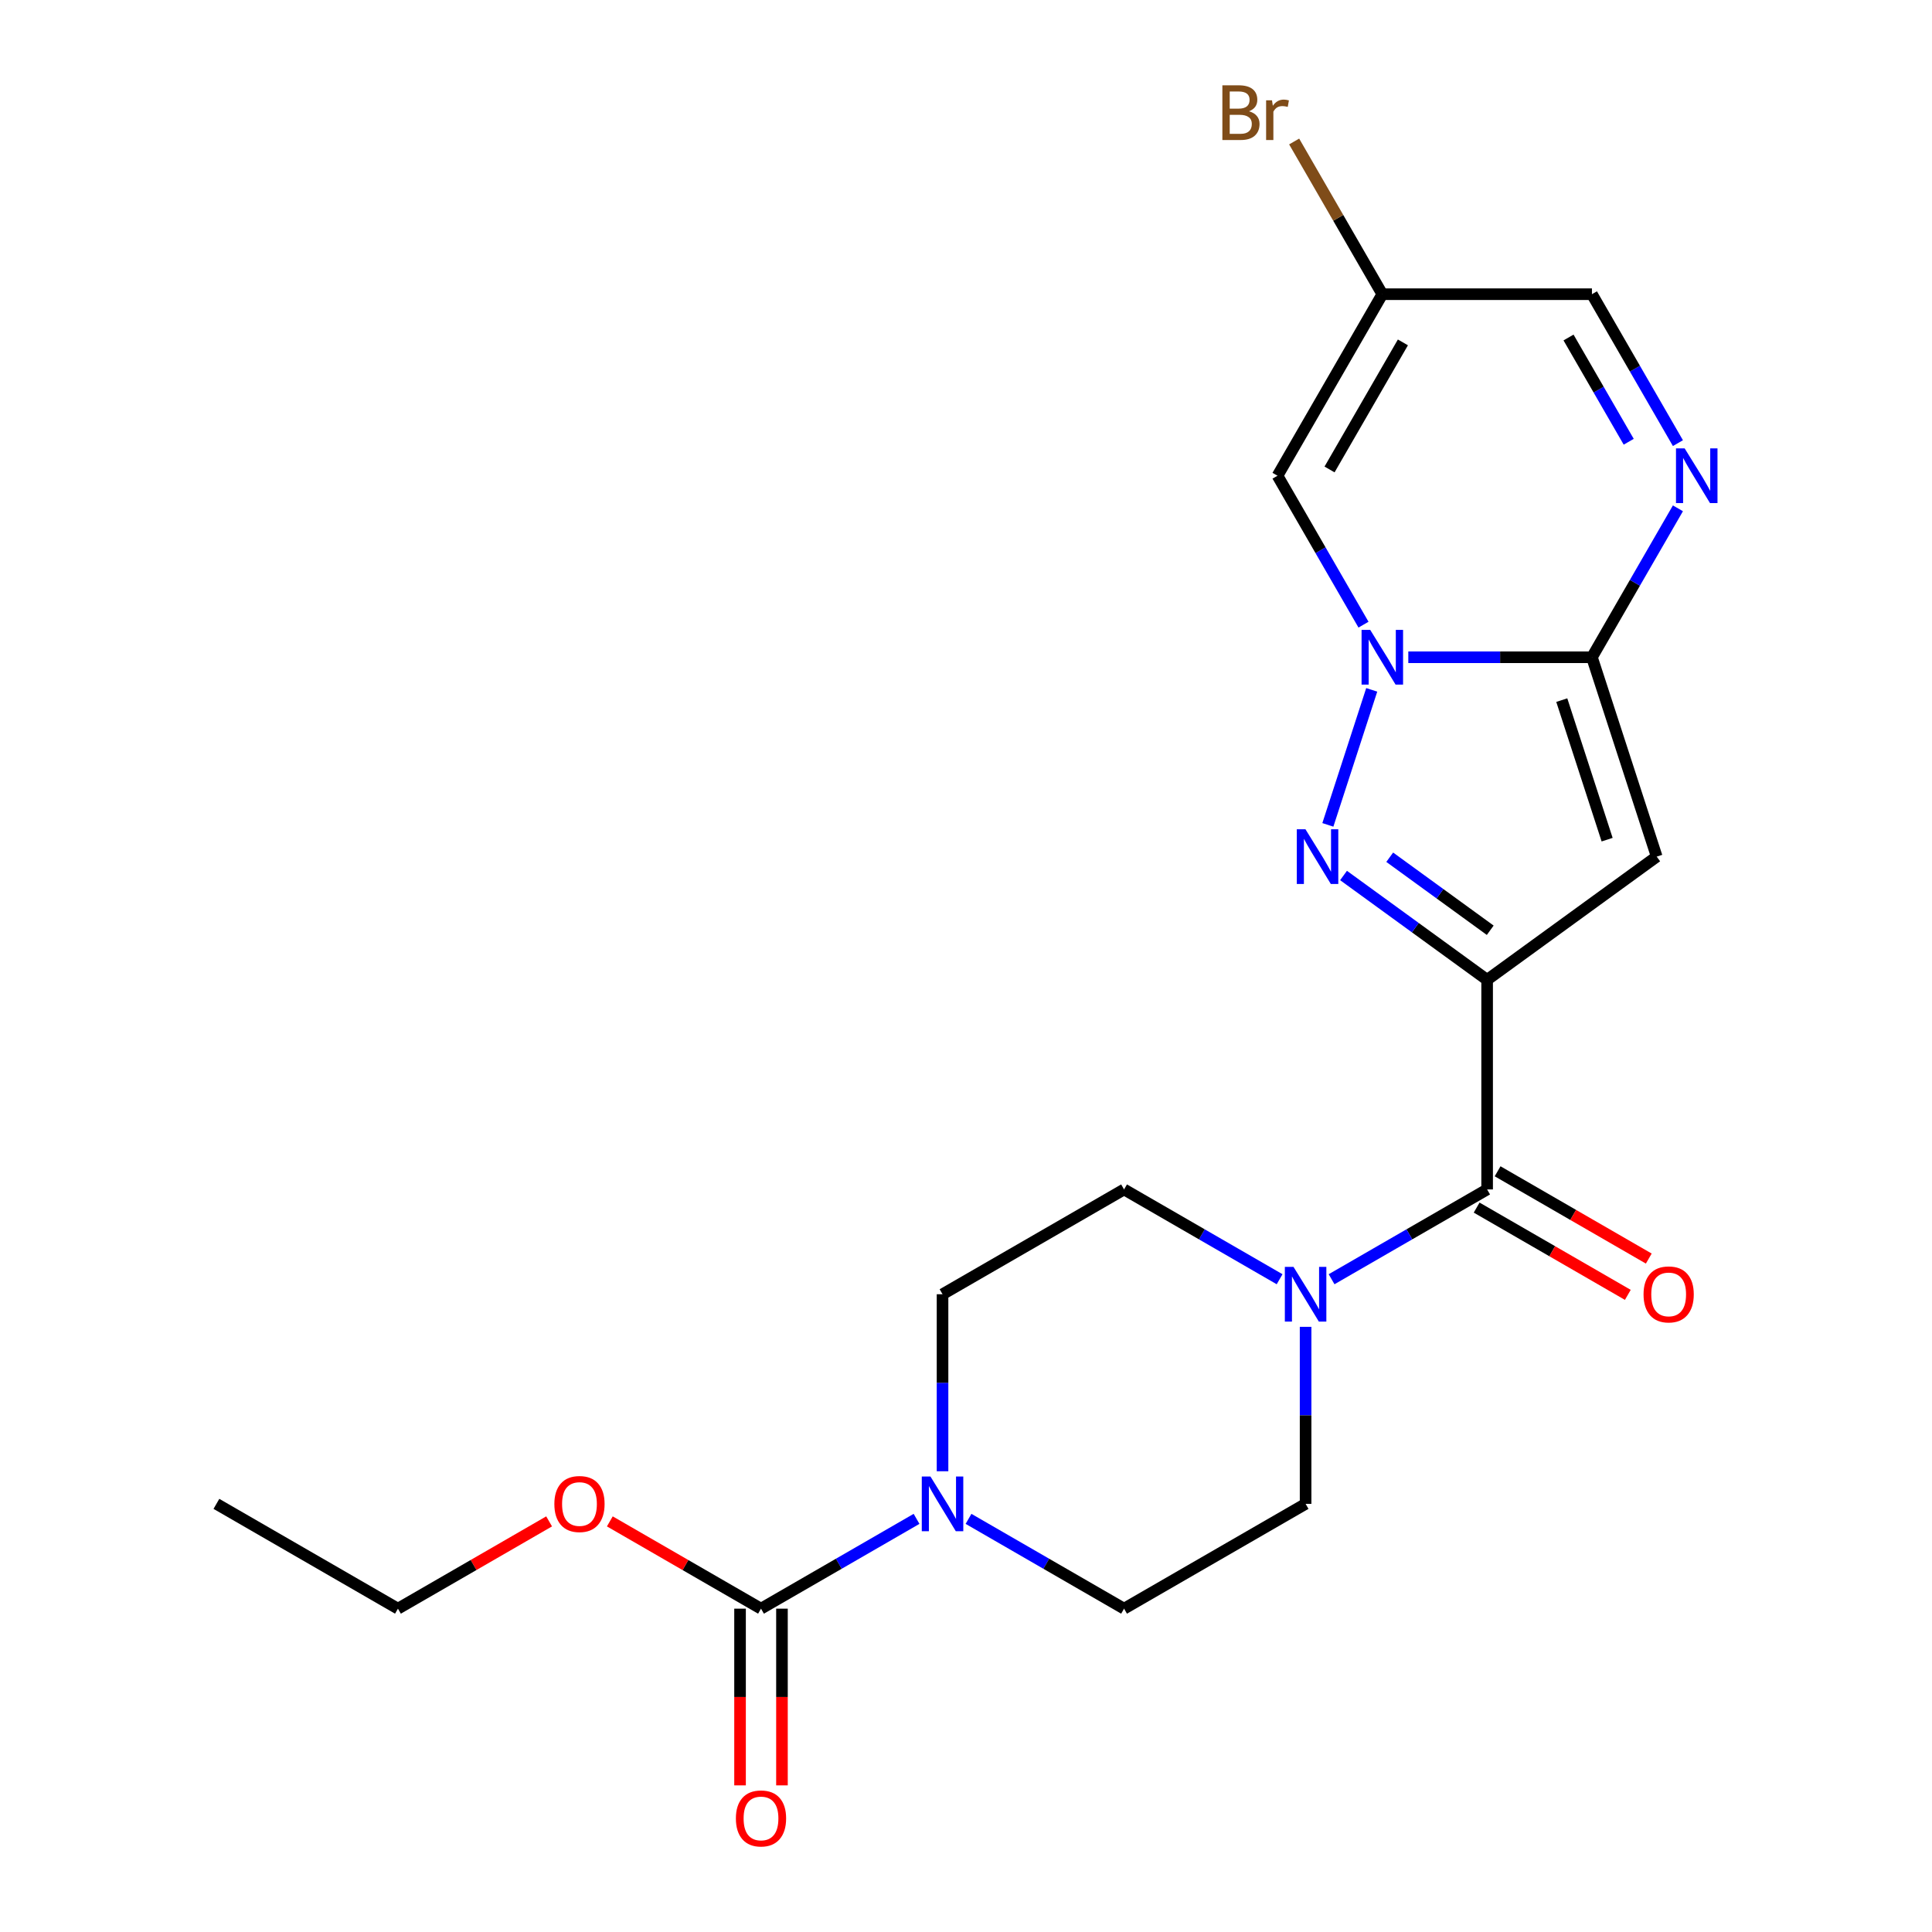 <?xml version='1.0' encoding='iso-8859-1'?>
<svg version='1.1' baseProfile='full'
              xmlns='http://www.w3.org/2000/svg'
                      xmlns:rdkit='http://www.rdkit.org/xml'
                      xmlns:xlink='http://www.w3.org/1999/xlink'
                  xml:space='preserve'
width='1000px' height='1000px' viewBox='0 0 1000 1000'>
<!-- END OF HEADER -->
<rect style='opacity:1.0;fill:#FFFFFF;stroke:none' width='1000' height='1000' x='0' y='0'> </rect>
<path class='bond-1' d='M 769.735,507.155 L 732.573,480.156' style='fill:none;fill-rule:evenodd;stroke:#000000;stroke-width:6px;stroke-linecap:butt;stroke-linejoin:miter;stroke-opacity:1' />
<path class='bond-1' d='M 732.573,480.156 L 695.412,453.157' style='fill:none;fill-rule:evenodd;stroke:#0000FF;stroke-width:6px;stroke-linecap:butt;stroke-linejoin:miter;stroke-opacity:1' />
<path class='bond-1' d='M 771.341,481.5 L 745.328,462.601' style='fill:none;fill-rule:evenodd;stroke:#000000;stroke-width:6px;stroke-linecap:butt;stroke-linejoin:miter;stroke-opacity:1' />
<path class='bond-1' d='M 745.328,462.601 L 719.315,443.701' style='fill:none;fill-rule:evenodd;stroke:#0000FF;stroke-width:6px;stroke-linecap:butt;stroke-linejoin:miter;stroke-opacity:1' />
<path class='bond-3' d='M 769.735,507.155 L 857.51,443.383' style='fill:none;fill-rule:evenodd;stroke:#000000;stroke-width:6px;stroke-linecap:butt;stroke-linejoin:miter;stroke-opacity:1' />
<path class='bond-4' d='M 769.735,507.155 L 769.735,615.651' style='fill:none;fill-rule:evenodd;stroke:#000000;stroke-width:6px;stroke-linecap:butt;stroke-linejoin:miter;stroke-opacity:1' />
<path class='bond-0' d='M 710.005,357.07 L 687.298,426.954' style='fill:none;fill-rule:evenodd;stroke:#0000FF;stroke-width:6px;stroke-linecap:butt;stroke-linejoin:miter;stroke-opacity:1' />
<path class='bond-6' d='M 705.745,323.325 L 683.492,284.781' style='fill:none;fill-rule:evenodd;stroke:#0000FF;stroke-width:6px;stroke-linecap:butt;stroke-linejoin:miter;stroke-opacity:1' />
<path class='bond-6' d='M 683.492,284.781 L 661.239,246.237' style='fill:none;fill-rule:evenodd;stroke:#000000;stroke-width:6px;stroke-linecap:butt;stroke-linejoin:miter;stroke-opacity:1' />
<path class='bond-22' d='M 728.939,340.197 L 776.461,340.197' style='fill:none;fill-rule:evenodd;stroke:#0000FF;stroke-width:6px;stroke-linecap:butt;stroke-linejoin:miter;stroke-opacity:1' />
<path class='bond-22' d='M 776.461,340.197 L 823.983,340.197' style='fill:none;fill-rule:evenodd;stroke:#000000;stroke-width:6px;stroke-linecap:butt;stroke-linejoin:miter;stroke-opacity:1' />
<path class='bond-2' d='M 823.983,340.197 L 857.51,443.383' style='fill:none;fill-rule:evenodd;stroke:#000000;stroke-width:6px;stroke-linecap:butt;stroke-linejoin:miter;stroke-opacity:1' />
<path class='bond-2' d='M 808.374,362.38 L 831.843,434.61' style='fill:none;fill-rule:evenodd;stroke:#000000;stroke-width:6px;stroke-linecap:butt;stroke-linejoin:miter;stroke-opacity:1' />
<path class='bond-5' d='M 823.983,340.197 L 846.236,301.653' style='fill:none;fill-rule:evenodd;stroke:#000000;stroke-width:6px;stroke-linecap:butt;stroke-linejoin:miter;stroke-opacity:1' />
<path class='bond-5' d='M 846.236,301.653 L 868.489,263.109' style='fill:none;fill-rule:evenodd;stroke:#0000FF;stroke-width:6px;stroke-linecap:butt;stroke-linejoin:miter;stroke-opacity:1' />
<path class='bond-7' d='M 769.735,615.651 L 729.481,638.891' style='fill:none;fill-rule:evenodd;stroke:#000000;stroke-width:6px;stroke-linecap:butt;stroke-linejoin:miter;stroke-opacity:1' />
<path class='bond-7' d='M 729.481,638.891 L 689.227,662.132' style='fill:none;fill-rule:evenodd;stroke:#0000FF;stroke-width:6px;stroke-linecap:butt;stroke-linejoin:miter;stroke-opacity:1' />
<path class='bond-12' d='M 764.31,625.047 L 803.434,647.635' style='fill:none;fill-rule:evenodd;stroke:#000000;stroke-width:6px;stroke-linecap:butt;stroke-linejoin:miter;stroke-opacity:1' />
<path class='bond-12' d='M 803.434,647.635 L 842.558,670.223' style='fill:none;fill-rule:evenodd;stroke:#FF0000;stroke-width:6px;stroke-linecap:butt;stroke-linejoin:miter;stroke-opacity:1' />
<path class='bond-12' d='M 775.159,606.255 L 814.283,628.843' style='fill:none;fill-rule:evenodd;stroke:#000000;stroke-width:6px;stroke-linecap:butt;stroke-linejoin:miter;stroke-opacity:1' />
<path class='bond-12' d='M 814.283,628.843 L 853.407,651.431' style='fill:none;fill-rule:evenodd;stroke:#FF0000;stroke-width:6px;stroke-linecap:butt;stroke-linejoin:miter;stroke-opacity:1' />
<path class='bond-11' d='M 868.489,229.365 L 846.236,190.821' style='fill:none;fill-rule:evenodd;stroke:#0000FF;stroke-width:6px;stroke-linecap:butt;stroke-linejoin:miter;stroke-opacity:1' />
<path class='bond-11' d='M 846.236,190.821 L 823.983,152.277' style='fill:none;fill-rule:evenodd;stroke:#000000;stroke-width:6px;stroke-linecap:butt;stroke-linejoin:miter;stroke-opacity:1' />
<path class='bond-11' d='M 843.021,228.651 L 827.444,201.67' style='fill:none;fill-rule:evenodd;stroke:#0000FF;stroke-width:6px;stroke-linecap:butt;stroke-linejoin:miter;stroke-opacity:1' />
<path class='bond-11' d='M 827.444,201.67 L 811.867,174.69' style='fill:none;fill-rule:evenodd;stroke:#000000;stroke-width:6px;stroke-linecap:butt;stroke-linejoin:miter;stroke-opacity:1' />
<path class='bond-10' d='M 661.239,246.237 L 715.487,152.277' style='fill:none;fill-rule:evenodd;stroke:#000000;stroke-width:6px;stroke-linecap:butt;stroke-linejoin:miter;stroke-opacity:1' />
<path class='bond-10' d='M 688.168,242.993 L 726.142,177.221' style='fill:none;fill-rule:evenodd;stroke:#000000;stroke-width:6px;stroke-linecap:butt;stroke-linejoin:miter;stroke-opacity:1' />
<path class='bond-15' d='M 675.775,686.771 L 675.775,732.583' style='fill:none;fill-rule:evenodd;stroke:#0000FF;stroke-width:6px;stroke-linecap:butt;stroke-linejoin:miter;stroke-opacity:1' />
<path class='bond-15' d='M 675.775,732.583 L 675.775,778.394' style='fill:none;fill-rule:evenodd;stroke:#000000;stroke-width:6px;stroke-linecap:butt;stroke-linejoin:miter;stroke-opacity:1' />
<path class='bond-16' d='M 662.322,662.132 L 622.068,638.891' style='fill:none;fill-rule:evenodd;stroke:#0000FF;stroke-width:6px;stroke-linecap:butt;stroke-linejoin:miter;stroke-opacity:1' />
<path class='bond-16' d='M 622.068,638.891 L 581.814,615.651' style='fill:none;fill-rule:evenodd;stroke:#000000;stroke-width:6px;stroke-linecap:butt;stroke-linejoin:miter;stroke-opacity:1' />
<path class='bond-8' d='M 487.854,761.522 L 487.854,715.71' style='fill:none;fill-rule:evenodd;stroke:#0000FF;stroke-width:6px;stroke-linecap:butt;stroke-linejoin:miter;stroke-opacity:1' />
<path class='bond-8' d='M 487.854,715.71 L 487.854,669.899' style='fill:none;fill-rule:evenodd;stroke:#000000;stroke-width:6px;stroke-linecap:butt;stroke-linejoin:miter;stroke-opacity:1' />
<path class='bond-9' d='M 474.402,786.161 L 434.148,809.402' style='fill:none;fill-rule:evenodd;stroke:#0000FF;stroke-width:6px;stroke-linecap:butt;stroke-linejoin:miter;stroke-opacity:1' />
<path class='bond-9' d='M 434.148,809.402 L 393.894,832.642' style='fill:none;fill-rule:evenodd;stroke:#000000;stroke-width:6px;stroke-linecap:butt;stroke-linejoin:miter;stroke-opacity:1' />
<path class='bond-24' d='M 501.307,786.161 L 541.561,809.402' style='fill:none;fill-rule:evenodd;stroke:#0000FF;stroke-width:6px;stroke-linecap:butt;stroke-linejoin:miter;stroke-opacity:1' />
<path class='bond-24' d='M 541.561,809.402 L 581.814,832.642' style='fill:none;fill-rule:evenodd;stroke:#000000;stroke-width:6px;stroke-linecap:butt;stroke-linejoin:miter;stroke-opacity:1' />
<path class='bond-17' d='M 383.045,832.642 L 383.045,878.374' style='fill:none;fill-rule:evenodd;stroke:#000000;stroke-width:6px;stroke-linecap:butt;stroke-linejoin:miter;stroke-opacity:1' />
<path class='bond-17' d='M 383.045,878.374 L 383.045,924.106' style='fill:none;fill-rule:evenodd;stroke:#FF0000;stroke-width:6px;stroke-linecap:butt;stroke-linejoin:miter;stroke-opacity:1' />
<path class='bond-17' d='M 404.744,832.642 L 404.744,878.374' style='fill:none;fill-rule:evenodd;stroke:#000000;stroke-width:6px;stroke-linecap:butt;stroke-linejoin:miter;stroke-opacity:1' />
<path class='bond-17' d='M 404.744,878.374 L 404.744,924.106' style='fill:none;fill-rule:evenodd;stroke:#FF0000;stroke-width:6px;stroke-linecap:butt;stroke-linejoin:miter;stroke-opacity:1' />
<path class='bond-19' d='M 393.894,832.642 L 354.77,810.054' style='fill:none;fill-rule:evenodd;stroke:#000000;stroke-width:6px;stroke-linecap:butt;stroke-linejoin:miter;stroke-opacity:1' />
<path class='bond-19' d='M 354.77,810.054 L 315.646,787.466' style='fill:none;fill-rule:evenodd;stroke:#FF0000;stroke-width:6px;stroke-linecap:butt;stroke-linejoin:miter;stroke-opacity:1' />
<path class='bond-18' d='M 715.487,152.277 L 692.669,112.755' style='fill:none;fill-rule:evenodd;stroke:#000000;stroke-width:6px;stroke-linecap:butt;stroke-linejoin:miter;stroke-opacity:1' />
<path class='bond-18' d='M 692.669,112.755 L 669.851,73.234' style='fill:none;fill-rule:evenodd;stroke:#7F4C19;stroke-width:6px;stroke-linecap:butt;stroke-linejoin:miter;stroke-opacity:1' />
<path class='bond-23' d='M 715.487,152.277 L 823.983,152.277' style='fill:none;fill-rule:evenodd;stroke:#000000;stroke-width:6px;stroke-linecap:butt;stroke-linejoin:miter;stroke-opacity:1' />
<path class='bond-13' d='M 487.854,669.899 L 581.814,615.651' style='fill:none;fill-rule:evenodd;stroke:#000000;stroke-width:6px;stroke-linecap:butt;stroke-linejoin:miter;stroke-opacity:1' />
<path class='bond-14' d='M 581.814,832.642 L 675.775,778.394' style='fill:none;fill-rule:evenodd;stroke:#000000;stroke-width:6px;stroke-linecap:butt;stroke-linejoin:miter;stroke-opacity:1' />
<path class='bond-20' d='M 284.222,787.466 L 245.098,810.054' style='fill:none;fill-rule:evenodd;stroke:#FF0000;stroke-width:6px;stroke-linecap:butt;stroke-linejoin:miter;stroke-opacity:1' />
<path class='bond-20' d='M 245.098,810.054 L 205.974,832.642' style='fill:none;fill-rule:evenodd;stroke:#000000;stroke-width:6px;stroke-linecap:butt;stroke-linejoin:miter;stroke-opacity:1' />
<path class='bond-21' d='M 205.974,832.642 L 112.014,778.394' style='fill:none;fill-rule:evenodd;stroke:#000000;stroke-width:6px;stroke-linecap:butt;stroke-linejoin:miter;stroke-opacity:1' />
<path  class='atom-1' d='M 709.227 326.037
L 718.507 341.037
Q 719.427 342.517, 720.907 345.197
Q 722.387 347.877, 722.467 348.037
L 722.467 326.037
L 726.227 326.037
L 726.227 354.357
L 722.347 354.357
L 712.387 337.957
Q 711.227 336.037, 709.987 333.837
Q 708.787 331.637, 708.427 330.957
L 708.427 354.357
L 704.747 354.357
L 704.747 326.037
L 709.227 326.037
' fill='#0000FF'/>
<path  class='atom-2' d='M 675.7 429.223
L 684.98 444.223
Q 685.9 445.703, 687.38 448.383
Q 688.86 451.063, 688.94 451.223
L 688.94 429.223
L 692.7 429.223
L 692.7 457.543
L 688.82 457.543
L 678.86 441.143
Q 677.7 439.223, 676.46 437.023
Q 675.26 434.823, 674.9 434.143
L 674.9 457.543
L 671.22 457.543
L 671.22 429.223
L 675.7 429.223
' fill='#0000FF'/>
<path  class='atom-6' d='M 871.97 232.077
L 881.25 247.077
Q 882.17 248.557, 883.65 251.237
Q 885.13 253.917, 885.21 254.077
L 885.21 232.077
L 888.97 232.077
L 888.97 260.397
L 885.09 260.397
L 875.13 243.997
Q 873.97 242.077, 872.73 239.877
Q 871.53 237.677, 871.17 236.997
L 871.17 260.397
L 867.49 260.397
L 867.49 232.077
L 871.97 232.077
' fill='#0000FF'/>
<path  class='atom-8' d='M 669.515 655.739
L 678.795 670.739
Q 679.715 672.219, 681.195 674.899
Q 682.675 677.579, 682.755 677.739
L 682.755 655.739
L 686.515 655.739
L 686.515 684.059
L 682.635 684.059
L 672.675 667.659
Q 671.515 665.739, 670.275 663.539
Q 669.075 661.339, 668.715 660.659
L 668.715 684.059
L 665.035 684.059
L 665.035 655.739
L 669.515 655.739
' fill='#0000FF'/>
<path  class='atom-9' d='M 481.594 764.234
L 490.874 779.234
Q 491.794 780.714, 493.274 783.394
Q 494.754 786.074, 494.834 786.234
L 494.834 764.234
L 498.594 764.234
L 498.594 792.554
L 494.714 792.554
L 484.754 776.154
Q 483.594 774.234, 482.354 772.034
Q 481.154 769.834, 480.794 769.154
L 480.794 792.554
L 477.114 792.554
L 477.114 764.234
L 481.594 764.234
' fill='#0000FF'/>
<path  class='atom-13' d='M 850.695 669.979
Q 850.695 663.179, 854.055 659.379
Q 857.415 655.579, 863.695 655.579
Q 869.975 655.579, 873.335 659.379
Q 876.695 663.179, 876.695 669.979
Q 876.695 676.859, 873.295 680.779
Q 869.895 684.659, 863.695 684.659
Q 857.455 684.659, 854.055 680.779
Q 850.695 676.899, 850.695 669.979
M 863.695 681.459
Q 868.015 681.459, 870.335 678.579
Q 872.695 675.659, 872.695 669.979
Q 872.695 664.419, 870.335 661.619
Q 868.015 658.779, 863.695 658.779
Q 859.375 658.779, 857.015 661.579
Q 854.695 664.379, 854.695 669.979
Q 854.695 675.699, 857.015 678.579
Q 859.375 681.459, 863.695 681.459
' fill='#FF0000'/>
<path  class='atom-18' d='M 380.894 941.218
Q 380.894 934.418, 384.254 930.618
Q 387.614 926.818, 393.894 926.818
Q 400.174 926.818, 403.534 930.618
Q 406.894 934.418, 406.894 941.218
Q 406.894 948.098, 403.494 952.018
Q 400.094 955.898, 393.894 955.898
Q 387.654 955.898, 384.254 952.018
Q 380.894 948.138, 380.894 941.218
M 393.894 952.698
Q 398.214 952.698, 400.534 949.818
Q 402.894 946.898, 402.894 941.218
Q 402.894 935.658, 400.534 932.858
Q 398.214 930.018, 393.894 930.018
Q 389.574 930.018, 387.214 932.818
Q 384.894 935.618, 384.894 941.218
Q 384.894 946.938, 387.214 949.818
Q 389.574 952.698, 393.894 952.698
' fill='#FF0000'/>
<path  class='atom-19' d='M 646.459 57.597
Q 649.179 58.357, 650.539 60.037
Q 651.939 61.677, 651.939 64.117
Q 651.939 68.037, 649.419 70.277
Q 646.939 72.477, 642.219 72.477
L 632.699 72.477
L 632.699 44.157
L 641.059 44.157
Q 645.899 44.157, 648.339 46.117
Q 650.779 48.077, 650.779 51.677
Q 650.779 55.957, 646.459 57.597
M 636.499 47.357
L 636.499 56.237
L 641.059 56.237
Q 643.859 56.237, 645.299 55.117
Q 646.779 53.957, 646.779 51.677
Q 646.779 47.357, 641.059 47.357
L 636.499 47.357
M 642.219 69.277
Q 644.979 69.277, 646.459 67.957
Q 647.939 66.637, 647.939 64.117
Q 647.939 61.797, 646.299 60.637
Q 644.699 59.437, 641.619 59.437
L 636.499 59.437
L 636.499 69.277
L 642.219 69.277
' fill='#7F4C19'/>
<path  class='atom-19' d='M 658.379 51.917
L 658.819 54.757
Q 660.979 51.557, 664.499 51.557
Q 665.619 51.557, 667.139 51.957
L 666.539 55.317
Q 664.819 54.917, 663.859 54.917
Q 662.179 54.917, 661.059 55.597
Q 659.979 56.237, 659.099 57.797
L 659.099 72.477
L 655.339 72.477
L 655.339 51.917
L 658.379 51.917
' fill='#7F4C19'/>
<path  class='atom-20' d='M 286.934 778.474
Q 286.934 771.674, 290.294 767.874
Q 293.654 764.074, 299.934 764.074
Q 306.214 764.074, 309.574 767.874
Q 312.934 771.674, 312.934 778.474
Q 312.934 785.354, 309.534 789.274
Q 306.134 793.154, 299.934 793.154
Q 293.694 793.154, 290.294 789.274
Q 286.934 785.394, 286.934 778.474
M 299.934 789.954
Q 304.254 789.954, 306.574 787.074
Q 308.934 784.154, 308.934 778.474
Q 308.934 772.914, 306.574 770.114
Q 304.254 767.274, 299.934 767.274
Q 295.614 767.274, 293.254 770.074
Q 290.934 772.874, 290.934 778.474
Q 290.934 784.194, 293.254 787.074
Q 295.614 789.954, 299.934 789.954
' fill='#FF0000'/>
</svg>
